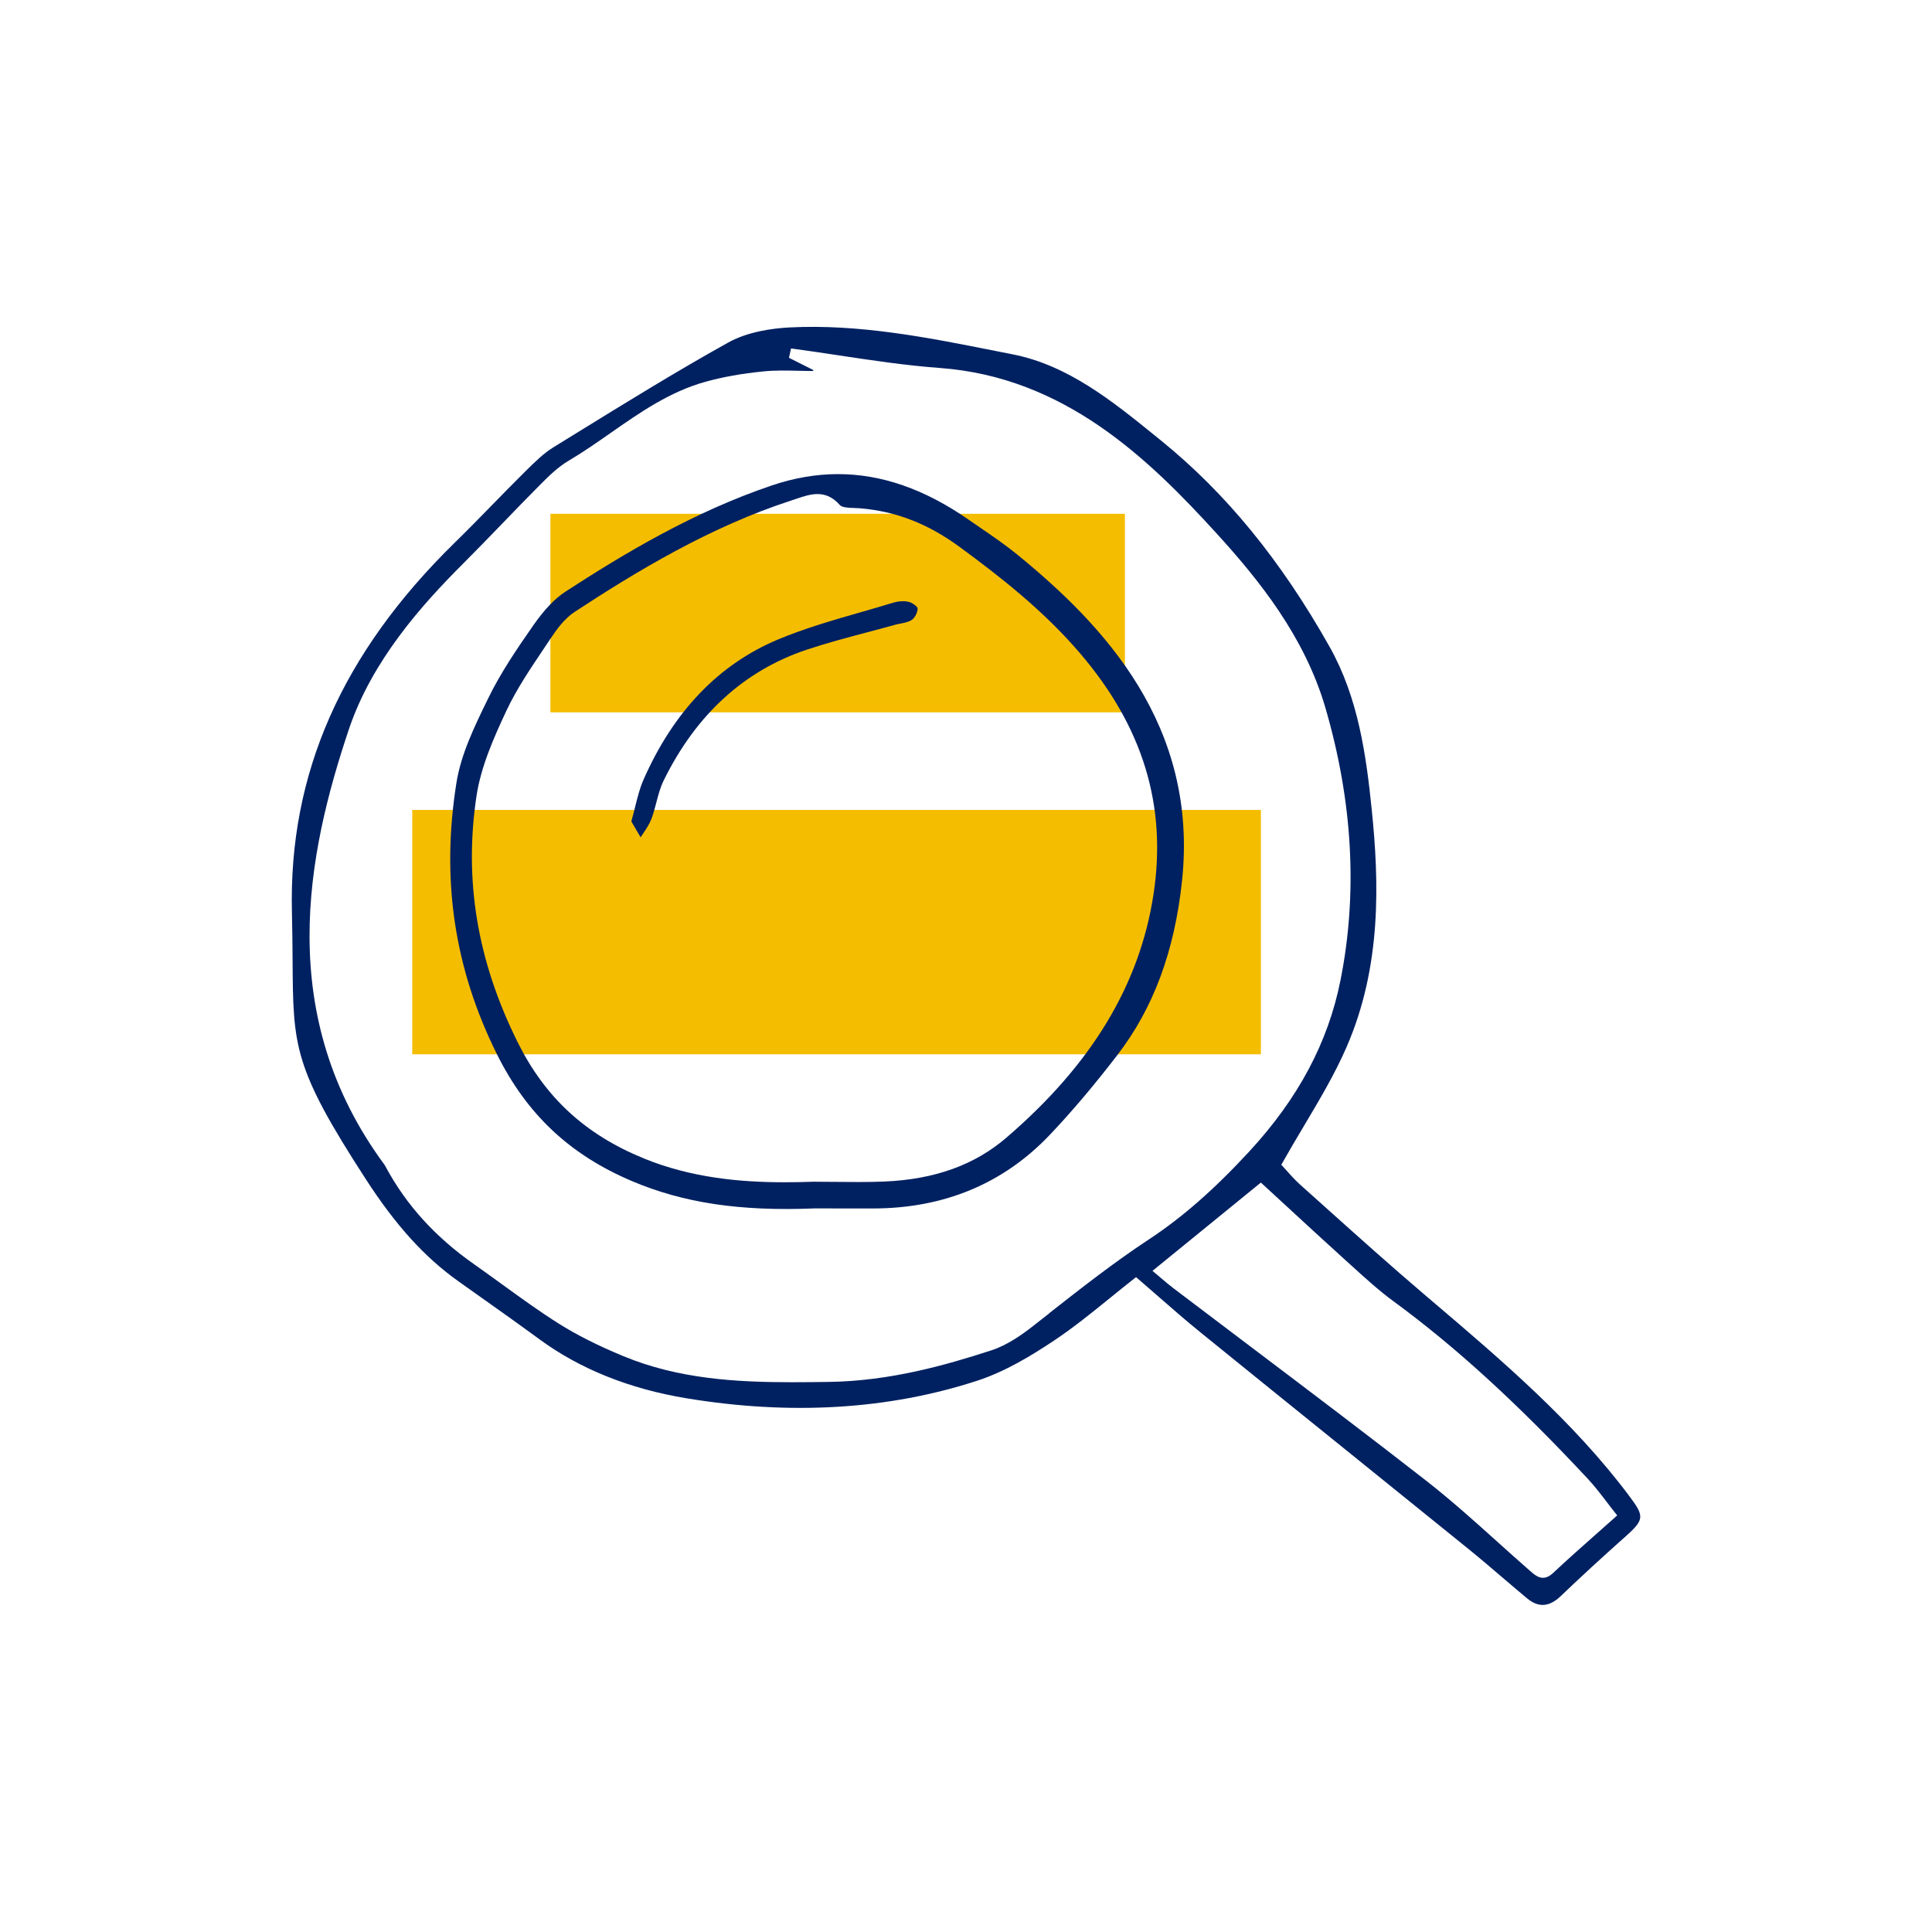<svg width="500" height="500" viewBox="0 0 500 500" fill="none" xmlns="http://www.w3.org/2000/svg">
<path d="M291.13 132.97H142.45V184.35H291.13V132.97Z" fill="#F5BD00"/>
<path d="M326.32 209.61H106.69V272.85H326.32V209.61Z" fill="#F5BD00"/>
<path d="M420.3 398C425.6 393.27 425.69 392.56 421.65 387.16C407.12 367.76 388.48 351.91 370.46 336.58L368.79 335.16C360.14 327.8 351.54 320.09 343.22 312.63C341.02 310.65 338.81 308.68 336.6 306.7C335.13 305.39 333.8 303.89 332.83 302.79C332.46 302.37 332.13 302 331.85 301.71L331.6 301.44L331.78 301.12C333.64 297.81 335.57 294.57 337.43 291.44C341.54 284.53 345.43 278 348.47 271.02C357.63 250.02 356.91 228.13 355 209.49C353.56 195.43 351.53 180.61 344.11 167.41C331.53 145.05 317.24 127.57 300.42 113.97L298.97 112.79C287.88 103.81 276.41 94.53 262.11 91.71L257.61 90.82C240.28 87.37 222.37 83.81 204.32 84.74C199.87 84.97 193.5 85.84 188.42 88.67C175 96.14 161.7 104.36 148.83 112.3L143.3 115.71C140.66 117.33 138.35 119.63 136.1 121.85L135.72 122.23C132.91 125.01 130.09 127.9 127.37 130.68C124.23 133.9 120.98 137.23 117.7 140.43C88.46 169.03 74.67 200.31 75.55 236.07C75.67 240.82 75.69 244.95 75.72 248.59C75.87 270.91 75.91 276.21 94.69 305.2C102.49 317.23 109.91 325.4 118.75 331.68L123.23 334.86C128.61 338.67 134.18 342.62 139.59 346.59C150.08 354.29 162.88 359.43 177.63 361.87C204.64 366.33 229.97 364.8 252.9 357.33C260.23 354.94 267.02 350.77 272.69 347C277.78 343.62 282.66 339.66 287.37 335.84C289.43 334.17 291.56 332.44 293.69 330.77L294.01 330.52L294.32 330.79C296.19 332.4 298 333.98 299.78 335.53C303.57 338.84 307.16 341.97 310.88 344.98C323.46 355.18 336.06 365.36 348.67 375.53C359.13 383.97 369.58 392.41 380.02 400.86C382.99 403.26 385.94 405.78 388.79 408.22C390.91 410.03 393.03 411.84 395.18 413.63C398.16 416.1 400.94 415.92 403.94 413.05C408.86 408.34 414.21 403.41 420.31 397.97L420.3 398ZM271.58 339.87C270.1 341.03 268.62 342.19 267.13 343.35C264.6 345.32 260.76 348.1 256.61 349.45C244.54 353.39 230.08 357.44 214.42 357.64C211.3 357.68 208.16 357.72 205 357.72C190.36 357.72 175.51 356.84 161.37 350.99C154.72 348.24 149.21 345.46 144.54 342.51C139.58 339.38 134.75 335.87 130.07 332.48C127.68 330.75 125.21 328.95 122.76 327.23C112.62 320.13 105.1 311.83 99.76 301.87L99.7 301.76C99.66 301.67 99.61 301.59 99.56 301.51C70.84 262.66 79.51 220.87 90.27 188.8C96.26 170.94 109.19 156.52 119.78 145.94C123.29 142.43 126.8 138.8 130.19 135.29C133.29 132.08 136.49 128.76 139.69 125.55C141.84 123.39 144.28 120.94 147.14 119.25C150.88 117.04 154.52 114.5 158.04 112.04C165.56 106.79 173.33 101.36 182.58 98.8C187.11 97.55 192.01 96.67 197.57 96.12C200.64 95.81 203.79 95.89 206.83 95.96C208.04 95.99 209.24 96.02 210.45 96.02L210.48 95.76L204.19 92.6L204.71 90.18L205.17 90.24C209.14 90.77 213.18 91.38 217.08 91.97C225.63 93.26 234.47 94.59 243.21 95.23C275.49 97.6 297.19 118.65 314.99 138.2C325.82 150.1 337.63 164.74 343.01 183.17C350.09 207.42 351.41 231.14 346.92 253.67C343.72 269.76 336 284.25 323.34 297.97C314.25 307.82 305.97 315.07 297.3 320.78C288.35 326.67 279.81 333.37 271.56 339.84L271.58 339.87ZM399.34 408.34C398.04 408.34 396.96 407.4 395.96 406.53C393.17 404.09 390.36 401.57 387.65 399.13C381.65 393.73 375.44 388.15 368.99 383.12C354.01 371.44 338.6 359.8 323.7 348.54C317.01 343.49 310.33 338.44 303.65 333.37C302.53 332.52 301.47 331.62 300.35 330.66C299.82 330.21 299.29 329.76 298.73 329.29L298.26 328.9L326.31 306.05L326.63 306.34C328.72 308.27 330.82 310.2 332.93 312.14C337.92 316.74 343.08 321.5 348.21 326.14L349.97 327.73C353.38 330.83 356.9 334.03 360.64 336.77C376.67 348.52 392.65 363.12 410.93 382.72C412.64 384.56 414.18 386.56 415.8 388.68C416.58 389.7 417.38 390.75 418.24 391.82L418.53 392.19L418.18 392.5C416.51 393.99 414.87 395.45 413.25 396.88C409.32 400.36 405.61 403.64 401.97 407.06C400.99 407.98 400.13 408.33 399.34 408.33V408.34Z" fill="#002161"/>
<path d="M225.28 312.75C225.48 312.75 225.68 312.75 225.87 312.75C244.3 312.75 259.73 306.32 271.76 293.62C277.46 287.61 283.16 280.87 289.19 273.02C298.49 260.92 303.95 246.22 305.9 228.06C310.23 187.63 285.5 161.73 263.47 143.68C260.29 141.08 256.82 138.7 253.47 136.41C252.5 135.75 251.53 135.08 250.56 134.41C239.29 126.59 228.15 122.7 216.88 122.7C211.24 122.7 205.56 123.67 199.81 125.61C179.43 132.49 161.35 143.37 146.35 153.11C143.55 154.93 140.87 157.75 137.92 161.98C133.63 168.13 129.52 174.2 126.3 180.81L126.25 180.92C122.83 187.92 119.3 195.16 118.12 202.62C114.14 227.65 117.56 250.59 128.56 272.74C136.34 288.4 147.47 298.86 163.58 305.68C176.94 311.33 191.48 313.51 210.75 312.74H210.77H215.34C218.65 312.74 221.97 312.73 225.28 312.75ZM210.5 305.83C208.09 305.91 205.61 305.97 203.07 305.97C191.58 305.97 178.9 304.82 166.62 299.8C151.45 293.6 141.06 284.02 133.93 269.65C123.53 248.7 120.05 227.91 123.3 206.11C124.44 198.45 127.78 190.93 131.09 183.87C133.65 178.43 137.09 173.31 140.41 168.36C141.1 167.33 141.79 166.31 142.47 165.28C144.1 162.82 146.12 160.07 148.69 158.38C164.61 147.94 183.74 136.34 204.93 129.48C205.32 129.35 205.71 129.22 206.1 129.09C209.65 127.88 213.67 126.5 217.32 130.68C217.92 131.37 219.6 131.42 221.08 131.47C221.59 131.49 222.09 131.5 222.55 131.54C231.91 132.33 240.11 135.51 248.34 141.54C258.93 149.31 270.03 158 279.44 168.98C295.78 188.04 302.02 208.47 298.53 231.43C294.96 254.88 282.5 275.49 260.45 294.43C252.2 301.52 241.87 305.23 228.87 305.78C224.64 305.96 220.35 305.91 216.19 305.87C214.29 305.85 212.39 305.83 210.49 305.83H210.5Z" fill="#002161"/>
<path d="M235.17 155.76C234 155.48 232.5 155.57 231.15 155.98C228.36 156.83 225.51 157.65 222.76 158.44C215.65 160.48 208.29 162.6 201.41 165.47C186.01 171.9 174.26 184.15 166.49 201.9C165.57 204 165.02 206.23 164.37 208.81C164.07 210.02 163.76 211.27 163.39 212.59L165.79 216.7C166 216.37 166.22 216.04 166.44 215.72C167.24 214.53 168.06 213.3 168.56 212C169.09 210.62 169.48 209.15 169.85 207.71C170.36 205.77 170.88 203.76 171.78 201.95C180.16 184.91 192.62 173.53 208.81 168.13C213.97 166.41 219.33 164.99 224.5 163.62C226.85 163 229.2 162.38 231.54 161.72C232.03 161.58 232.55 161.48 233.06 161.38C234.15 161.16 235.19 160.96 235.97 160.43C236.79 159.88 237.53 158.4 237.48 157.44C237.45 157 236.19 156 235.18 155.76H235.17Z" fill="#002161"/>
</svg>
